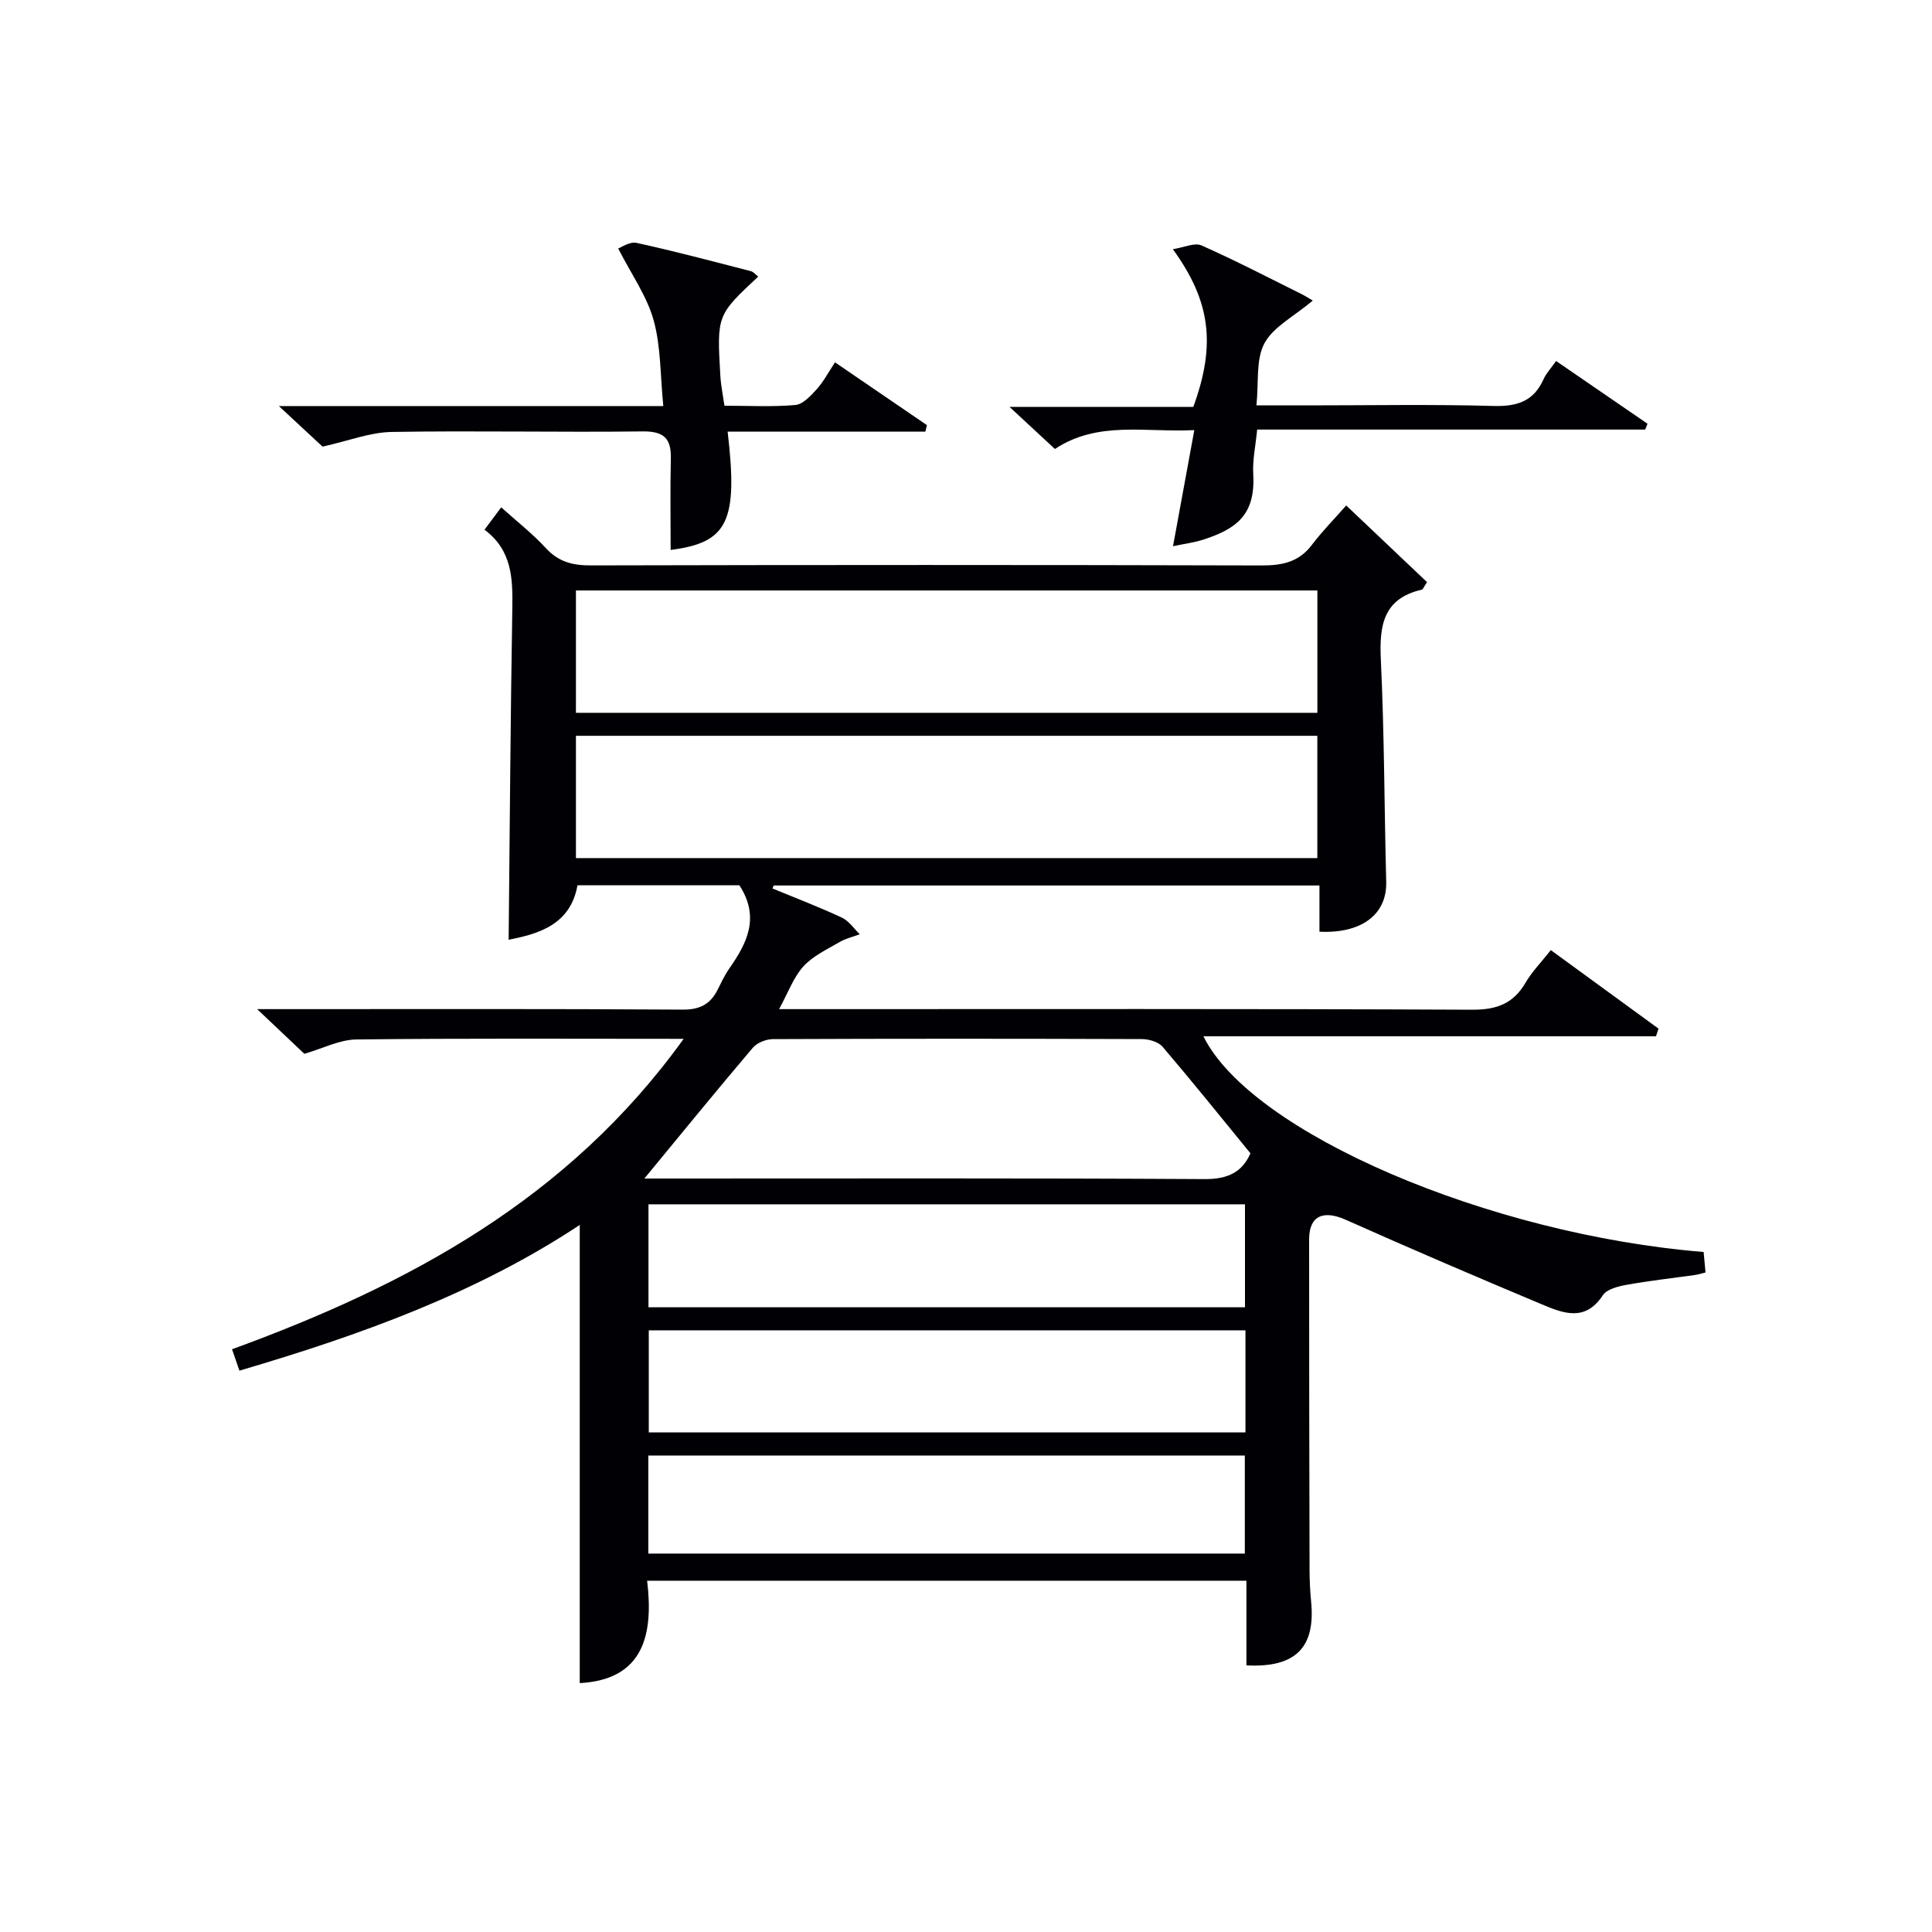 <svg enable-background="new 0 0 400 400" viewBox="0 0 400 400" xmlns="http://www.w3.org/2000/svg"><g fill="#010105"><path d="m141.54 215.08c-23.45 0-45.61-.13-67.76.13-3.47.04-6.93 1.86-10.77 2.97-2.64-2.5-5.65-5.35-9.77-9.25h6.16c27.33 0 54.65-.08 81.98.1 3.52.02 5.65-1.12 7.16-4.05.76-1.48 1.45-3.02 2.4-4.38 3.66-5.25 6.5-10.59 2.14-17.32-10.56 0-21.81 0-33.52 0-1.43 8.16-8.05 10.08-14.25 11.28.23-22.76.38-45.67.76-68.59.1-6.18-.04-12.04-5.76-16.3 1.2-1.61 2.17-2.91 3.46-4.63 3.21 2.89 6.48 5.44 9.24 8.44 2.61 2.84 5.52 3.59 9.26 3.58 46.32-.11 92.64-.12 138.96.01 4.28.01 7.7-.71 10.39-4.27 2.09-2.76 4.54-5.25 7.1-8.15 6.18 5.86 11.51 10.92 16.73 15.87-.7 1.05-.84 1.51-1.07 1.56-8.04 1.84-8.83 7.46-8.49 14.56.73 15.29.71 30.61 1.11 45.92.18 6.67-4.97 10.76-13.82 10.34 0-3.06 0-6.15 0-9.57-37.97 0-75.49 0-113 0-.08.21-.16.41-.24.62 4.8 1.98 9.66 3.84 14.36 6.03 1.46.68 2.49 2.28 3.71 3.45-1.41.53-2.92.87-4.2 1.62-2.6 1.52-5.5 2.87-7.47 5.02-2.04 2.24-3.12 5.35-5.04 8.86h6.08c45.82 0 91.64-.09 137.46.12 5.06.02 8.49-1.27 11.02-5.61 1.32-2.27 3.23-4.2 5.22-6.73 7.55 5.51 14.92 10.88 22.3 16.26-.17.53-.35 1.06-.52 1.58-31.1 0-62.2 0-93.71 0 9.93 20.06 59.24 41.07 103.57 44.66.12 1.31.25 2.69.39 4.24-.86.21-1.47.42-2.09.51-4.75.67-9.54 1.2-14.26 2.05-1.75.31-4.08.9-4.92 2.17-3.64 5.55-8.21 3.72-12.6 1.88-13.6-5.71-27.16-11.51-40.62-17.52-4.64-2.07-7.58-.83-7.58 4.05-.01 22.83.04 45.65.09 68.48.01 2.16.11 4.33.32 6.49.94 9.52-3.17 13.76-13.39 13.24 0-5.73 0-11.49 0-17.53-41.39 0-82.31 0-124.08 0 1.34 11.08-.66 20.48-13.95 21.2 0-31.38 0-63.05 0-94.86-21.37 14.16-45.49 22.82-70.46 30.17-.54-1.57-1.01-2.93-1.53-4.43 36.36-13.28 69.56-30.96 93.5-64.27zm-22.3-67.5h153.51c0-8.61 0-16.86 0-25.33-51.26 0-102.26 0-153.51 0zm0 30.08h153.5c0-8.6 0-16.85 0-25.32-51.26 0-102.26 0-153.5 0zm14.17 66.34h5.17c36.95 0 73.9-.1 110.85.12 4.87.03 7.8-1.52 9.46-5.34-6.14-7.51-12.06-14.88-18.19-22.06-.88-1.03-2.84-1.58-4.3-1.59-25.46-.09-50.93-.1-76.39.01-1.41.01-3.27.75-4.16 1.8-7.49 8.82-14.79 17.78-22.44 27.06zm124.35 5.34c-41.46 0-82.46 0-123.5 0v21.32h123.5c0-7.19 0-14.1 0-21.32zm.1 26.09c-41.52 0-82.55 0-123.54 0v21.14h123.54c0-7.17 0-13.96 0-21.14zm-123.63 46.22h123.5c0-6.94 0-13.52 0-20.3-41.27 0-82.27 0-123.5 0z"/><path d="m66.78 92.47c-2.35-2.19-5.22-4.85-9.04-8.4h79.59c-.64-6.32-.48-12.27-2-17.75-1.38-4.99-4.58-9.47-7.34-14.88.58-.19 2.37-1.47 3.82-1.15 7.93 1.73 15.78 3.83 23.64 5.85.56.14 1.01.73 1.53 1.13-8.55 7.98-8.57 7.99-7.84 20.52.11 1.96.52 3.9.85 6.21 5.08 0 9.91.27 14.68-.15 1.56-.14 3.17-1.88 4.39-3.23 1.41-1.55 2.4-3.47 3.82-5.6 6.62 4.52 12.82 8.76 19.03 13-.11.45-.22.9-.32 1.35-13.62 0-27.25 0-40.94 0 2.18 18.58.06 22.97-11.8 24.49 0-6.34-.11-12.62.04-18.89.1-4.2-1.43-5.7-5.84-5.65-17.31.21-34.63-.18-51.93.11-4.49.07-8.94 1.84-14.34 3.04z"/><path d="m242.86 113.09c1.48-8.08 2.87-15.66 4.41-24.04-10.16.51-19.99-1.98-28.86 3.91-3.02-2.8-5.81-5.39-9.39-8.71h38.04c4.7-12.87 3.61-21.83-4.23-32.66 2.33-.36 4.5-1.41 5.92-.78 6.99 3.1 13.78 6.63 20.63 10.03.87.43 1.69.96 2.42 1.39-3.94 3.32-8.19 5.44-10.02 8.86-1.8 3.38-1.15 8.06-1.65 12.84h10.63c12.82 0 25.65-.24 38.47.12 4.89.14 8.31-.98 10.35-5.55.53-1.18 1.48-2.18 2.59-3.76 6.39 4.38 12.66 8.68 18.93 12.99-.16.4-.32.81-.48 1.21-26.68 0-53.35 0-80.34 0-.32 3.38-.98 6.32-.81 9.22.49 8.49-3.53 11.36-10.39 13.58-1.82.58-3.76.83-6.22 1.35z"/></g></svg>